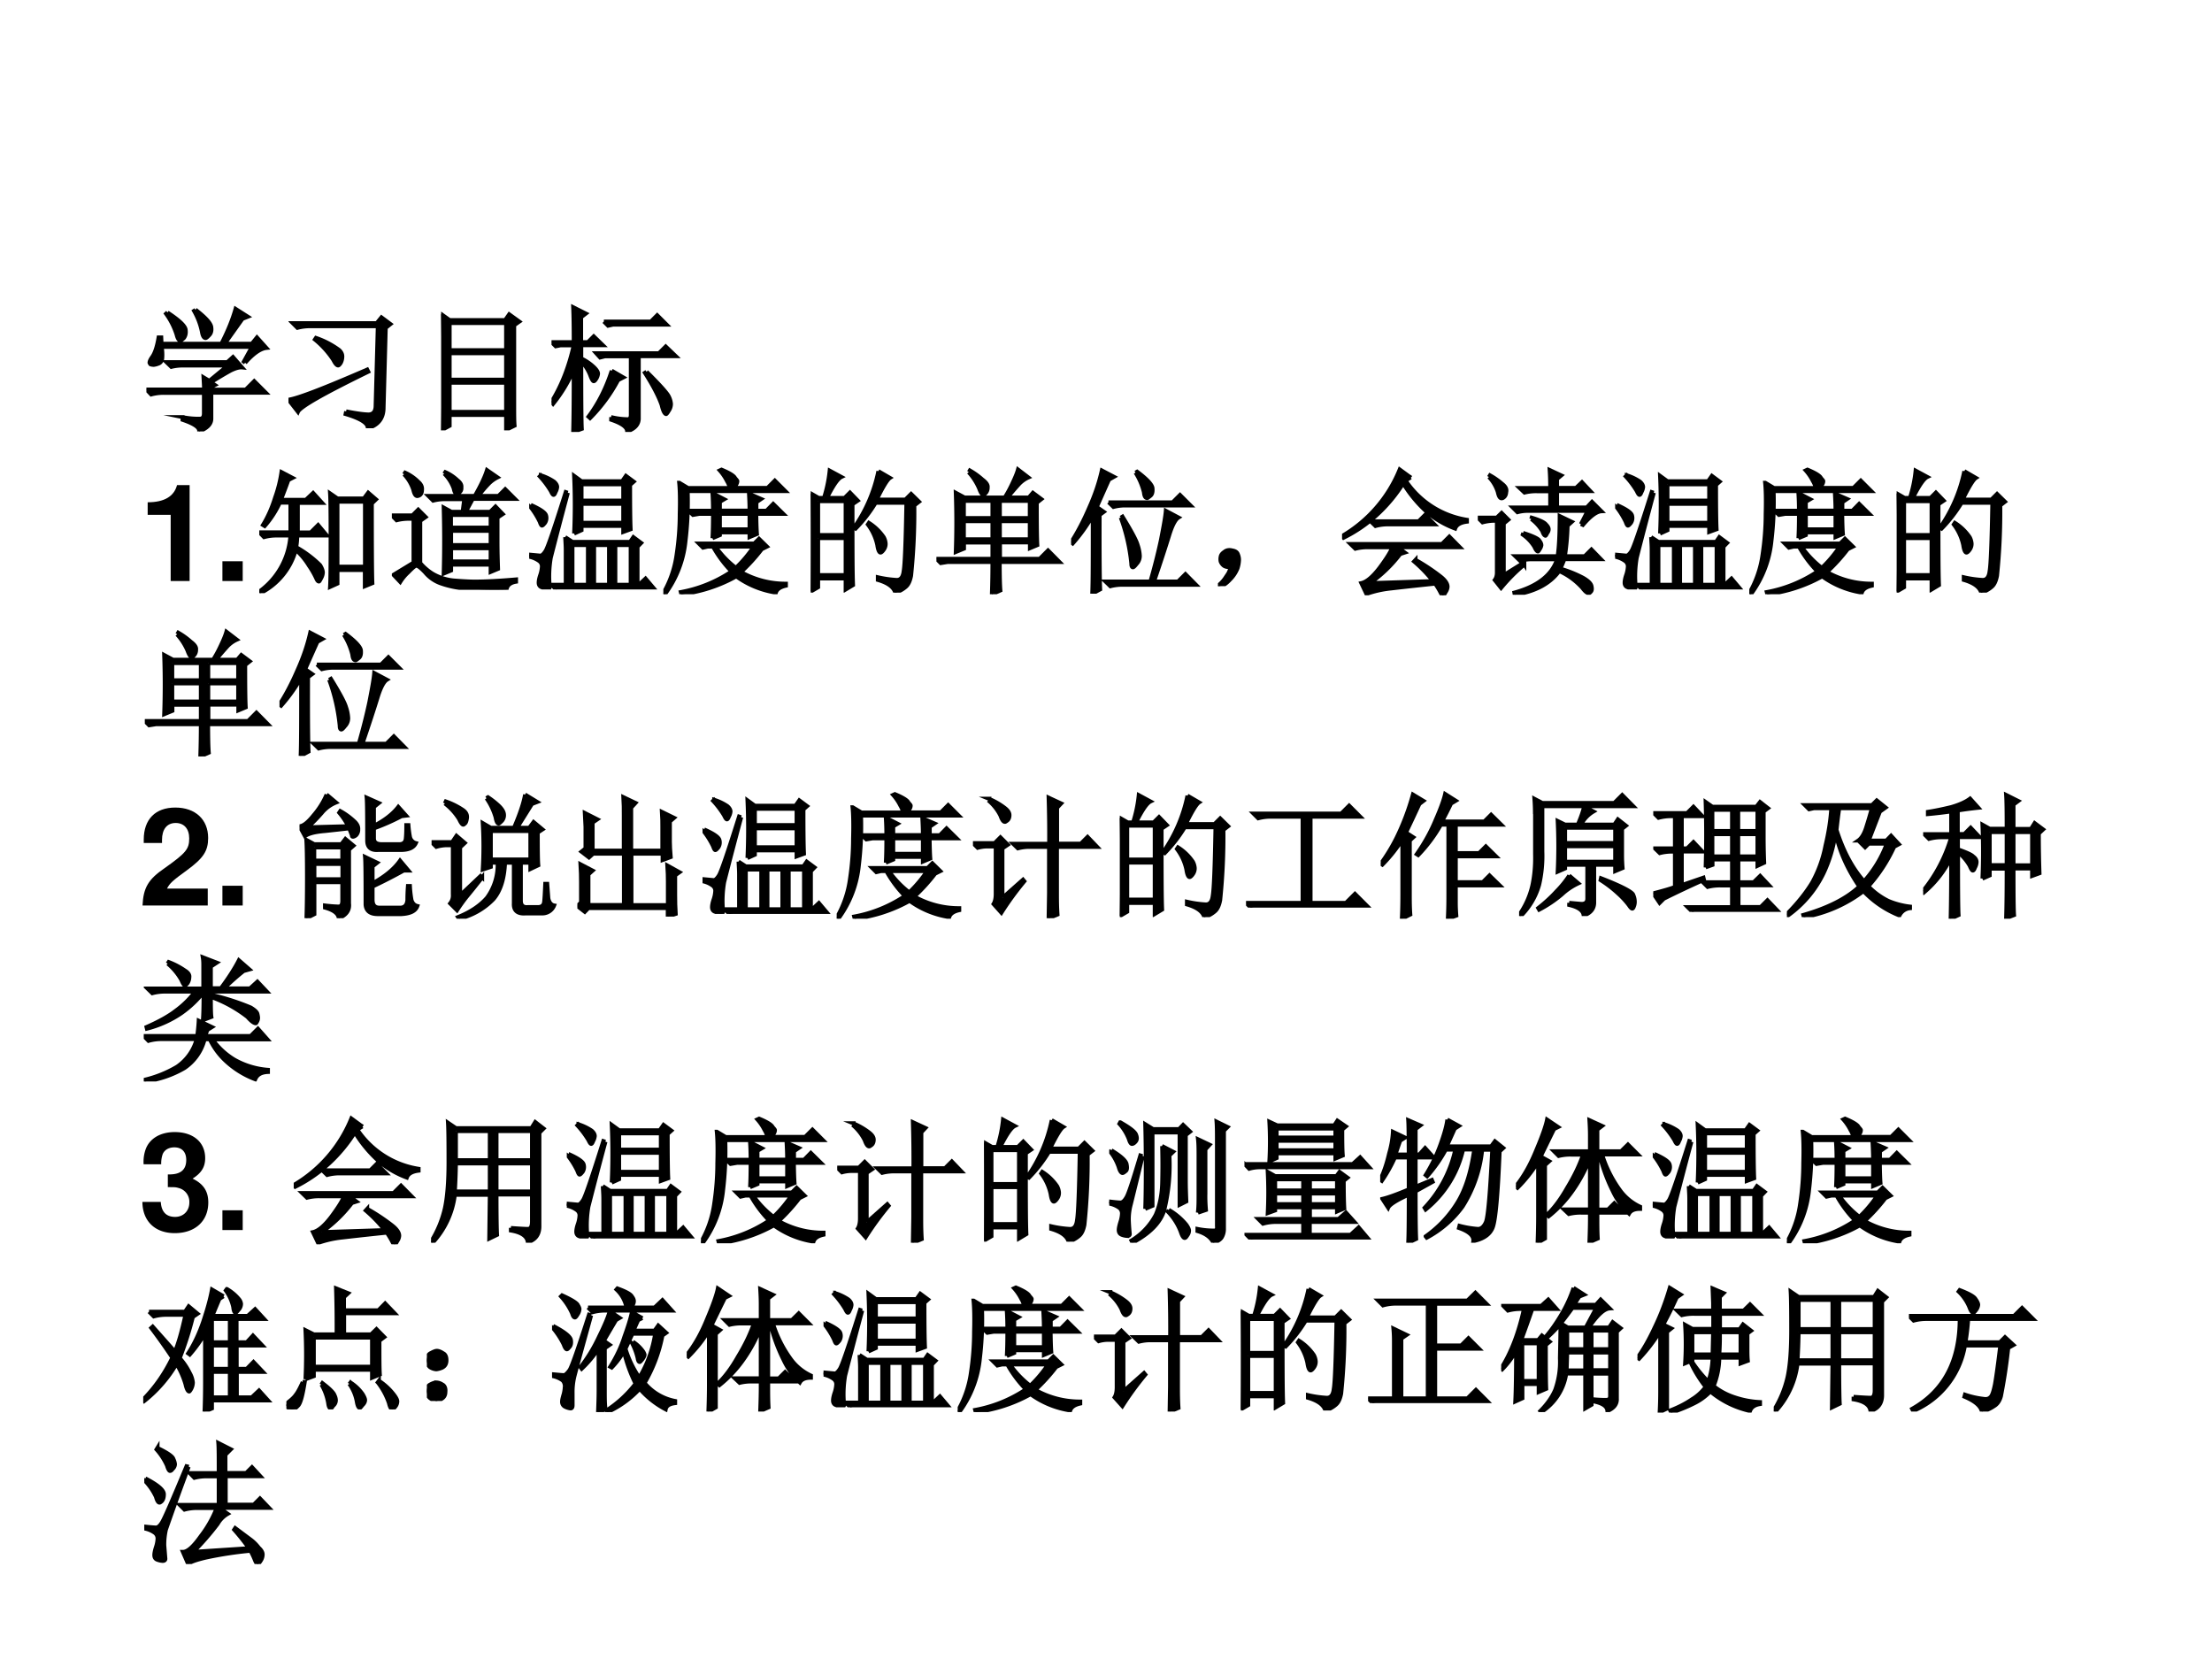 <svg xmlns="http://www.w3.org/2000/svg" xmlns:xlink="http://www.w3.org/1999/xlink" width="960" height="720" viewBox="0 0 720 540"><rect x="0" y="0" width="720" height="540" fill="#333333" stroke="none"/><g data-name="P"><clipPath id="a"><path fill-rule="evenodd" d="M0 540h720V0H0Z"/></clipPath><g clip-path="url(#a)"><path fill="#fff" fill-rule="evenodd" d="M0 540h720V0H0Z"/></g></g><g data-name="P"><symbol id="b"><path d="M0 0Z"/></symbol><use xlink:href="#b" fill="#f30" transform="matrix(27.96 0 0 -27.96 45.072 88.42)"/><use xlink:href="#b" fill="none" stroke="#f30" stroke-miterlimit="10" stroke-width=".029" transform="matrix(27.96 0 0 -27.96 45.072 88.42)"/></g><g data-name="P"><symbol id="c"><path d="M.156.879C.24.824.284.783.29.754.294.728.29.707.277.69.264.678.255.671.25.671.24.672.23.687.223.716A.539.539 0 0 1 .145.87L.156.88m.207.02C.44.84.478.798.48.768.483.744.478.725.465.712.452.698.443.69.437.69.424.691.415.707.41.738a.515.515 0 0 1-.058.153l.011.007M.73.508.72.516.78.625H.113A.335.335 0 0 0 .117.539C.115.52.104.505.086.5A.128.128 0 0 0 .055.492.074.074 0 0 0 .03.496C.026.501.023.506.023.508c0 .01.007.025.02.043.02.028.036.077.047.144h.02L.112.648h.442c.05.097.084.183.105.258L.75.848.71.832.579.648h.2l.038.047.07-.078C.843.612.79.576.73.507M.266.106A.582.582 0 0 1 .395.094c.02 0 .03.013.03.039v.152H.13A.355.355 0 0 1 .035.273L0 .31h.426c0 .023-.002.053-.004.09L.465.374l.137.113H.277A.355.355 0 0 1 .184.477L.148.512h.45L.64.55.707.473C.687.475.657.467.621.449A2.814 2.814 0 0 1 .477.363l.03-.02L.48.329v-.02h.254l.063.063.086-.086H.48V.094C.48.054.45.024.39 0 .394.029.353.057.267.086v.02Z"/></symbol><symbol id="d"><path d="M.426.125C.506.109.563.102.594.102c.034.002.05.024.05.066L.66.754h-.5A.355.355 0 0 1 .066.742L.031.777h.621L.687.82.754.77.719.742.703.152C.703.074.664.023.586 0 .589.036.534.072.422.105l.004.02M0 .211c.07.01.264.085.582.223L.59.418C.26.257.086.158.07.121L0 .211m.203.457a.632.632 0 0 0 .172-.09C.391.563.398.547.398.531A.104.104 0 0 0 .387.484C.379.471.372.464.367.464c-.01 0-.022.014-.035.04a.66.66 0 0 1-.137.152l.008.012Z"/></symbol><symbol id="e"><path d="M.063.352V.137H.48v.215H.063M0 0a20.97 20.97 0 0 1 0 .86L.063.815h.41l.03.043.075-.054L.54.777V.2C.54.121.54.066.543.035L.48.004v.11H.063V.034L0 0m.063.793v-.2H.48v.2H.063m0-.223V.375H.48V.57H.063Z"/></symbol><symbol id="f"><path d="M.703.445c.1-.099.154-.16.164-.183A.148.148 0 0 0 .883.207a.09.09 0 0 0-.016-.05C.857.14.85.132.847.132.836.133.824.155.814.199.793.26.752.34.69.437l.012.008M.387.816h.347l.047.047.07-.07H.454L.418.785.387.816M.44.11A.555.555 0 0 1 .566.094c.013.002.02.013.02.031v.434H.395L.359.55.33.582h.464l.05.05L.919.56H.645V.094C.642.052.613.022.559.004c0 .031-.04.06-.118.086v.02m.004.343.086-.05-.039-.02A1.193 1.193 0 0 0 .285.102L.273.113c.073.097.13.21.172.34M.22.523c0-.28.001-.447.004-.5L.16 0c.003.112.004.266.004.46A1.096 1.096 0 0 0 .012.208L0 .223C.073.34.128.479.164.64H.066L.031.633 0 .664h.164C.164.763.163.85.16.922L.254.875.219.848V.664h.05l.043.043L.38.641h-.16V.543A.357.357 0 0 0 .316.477C.335.458.344.443.344.43A.09.09 0 0 0 .332.395C.324.382.318.375.312.375.305.375.296.391.285.422A.327.327 0 0 1 .22.523Z"/></symbol><use xlink:href="#c" transform="matrix(44.04 0 0 -44.04 47.652 140.429)"/><use xlink:href="#d" transform="matrix(44.04 0 0 -44.04 93.9 139.397)"/><use xlink:href="#e" transform="matrix(44.04 0 0 -44.04 143.59 140.085)"/><use xlink:href="#f" transform="matrix(44.04 0 0 -44.04 179.516 140.6)"/><use xlink:href="#c" fill="none" stroke="#000" stroke-miterlimit="10" stroke-width=".029" transform="matrix(44.04 0 0 -44.04 47.652 140.429)"/><use xlink:href="#d" fill="none" stroke="#000" stroke-miterlimit="10" stroke-width=".029" transform="matrix(44.04 0 0 -44.04 93.9 139.397)"/><use xlink:href="#e" fill="none" stroke="#000" stroke-miterlimit="10" stroke-width=".029" transform="matrix(44.04 0 0 -44.04 143.59 140.085)"/><use xlink:href="#f" fill="none" stroke="#000" stroke-miterlimit="10" stroke-width=".029" transform="matrix(44.04 0 0 -44.04 179.516 140.6)"/></g><g data-name="P"><symbol id="g"><path d="M-2147483500-2147483500Z"/></symbol><use xlink:href="#g" transform="matrix(44.04 0 0 -44.04 94575170000 -94575170000)"/></g><g data-name="P"><symbol id="h"><path d="M.17.489V0h.14v.709H.217C.195.625.122.582 0 .582V.489h.17Z"/></symbol><symbol id="i"><path d="M.15.146H0V0h.15v.146Z"/></symbol><use xlink:href="#h" transform="matrix(44.04 0 0 -44.04 48.067 189.12)"/><use xlink:href="#i" transform="matrix(44.04 0 0 -44.04 72.395 189.12)"/></g><g data-name="P"><symbol id="j"><path d="M.832.664c0-.323.001-.52.004-.59L.78.051v.12H.578v-.1L.523.046C.526.094.527.21.527.395c0 .184-.001.299-.004.343L.578.7h.195l.032.043.058-.05L.832.663M.578.676v-.48h.203v.48H.578M.164.895.246.852.215.836A4.996 4.996 0 0 0 .16.69h.184l.054.051.067-.074h-.18V.449H.38l.055.055L.5.426H.281A.526.526 0 0 0 .273.34.817.817 0 0 0 .45.207C.462.187.47.168.47.152A.097.097 0 0 0 .457.11C.449.094.444.086.441.086c-.007 0-.014.008-.02.023a.615.615 0 0 1-.054.094A.527.527 0 0 1 .27.32.508.508 0 0 0 .008 0L0 .012a.554.554 0 0 1 .23.414H.13A.355.355 0 0 1 .035.414L0 .45h.23v.219H.152A.727.727 0 0 0 .04.496L.027.504c.037.06.067.128.09.203a.97.97 0 0 1 .047.188Z"/></symbol><symbol id="k"><path d="M.387.858.395.87A.315.315 0 0 0 .485.81C.507.793.517.775.514.757.516.74.51.729.5.72.49.714.483.71.48.71.47.71.462.723.457.749a.296.296 0 0 1-.07.11m.05-.306V.46H.73v.093H.438m0-.117V.331H.73v.105H.438m0-.129V.21H.73v.097H.438m.085.27L.535.67H.398A.355.355 0 0 1 .305.659L.27.694h.343c.045.078.075.142.09.191L.781.831A.245.245 0 0 1 .72.788.914.914 0 0 1 .64.694h.148l.05.05L.91.672H.598L.547.577h.18l.039.039L.82.56.781.534V.358c0-.073.002-.14.004-.203L.73.132v.054H.438V.143L.383.12a8.812 8.812 0 0 1 0 .488L.44.577h.082M.09.854l.008.012A.327.327 0 0 0 .195.799C.216.781.225.762.223.741.223.72.217.707.207.7a.038.038 0 0 0-.02-.007C.174.694.165.71.158.741A.306.306 0 0 1 .09.854M.21.198A.394.394 0 0 1 .3.12.381.381 0 0 1 .458.069C.522.064.574.061.613.061.69.061.79.066.918.077V.06C.876.053.853.034.848.003.725 0 .624.003.543.01a.685.685 0 0 0-.188.04.266.266 0 0 0-.109.078C.212.164.19.18.18.178.172.178.152.161.12.128a.334.334 0 0 1-.058-.07L.012.111l.148.09v.324H.13A.355.355 0 0 1 .035.514L0 .55h.152l.043.043L.25.538.21.51V.198Z"/></symbol><symbol id="l"><path d="M.387.777v-.12h.308v.12H.387m0-.144v-.14h.308v.14H.387M.32.328V.035h.114v.293H.32m.16 0V.035h.11v.293H.48m.157 0V.035H.75v.293H.637M.332.414a4.744 4.744 0 0 1 0 .426L.387.8h.3l.028.04.058-.043L.746.773C.746.617.747.508.75.445L.695.425V.47H.387V.438L.332.413M.266.387.32.352h.426L.77.387.828.344.801.316v-.28h.011L.86.081l.059-.07H.293A.355.355 0 0 1 .199 0L.164.035H.27v.258C.27.319.268.35.266.387m.02.328A36 36 0 0 1 .16.235.81.81 0 0 1 .152.02C.152.01.147.004.137.004a.119.119 0 0 0-.043.012C.078.02.07.033.07.05c0 .015.004.035.012.058a.23.23 0 0 1 .012.063.048.048 0 0 1-.02.039A.185.185 0 0 1 0 .242v.016L.086.25c.01.003.022.014.035.035C.137.31.186.453.27.72L.285.715M.012.625C.082.594.12.568.125.547A.066.066 0 0 0 .117.492C.107.48.1.472.094.472.089.473.084.483.078.5a.601.601 0 0 1-.074.117l.008.008m.074.219A.375.375 0 0 0 .184.797C.199.784.207.77.207.757A.092.092 0 0 0 .195.72C.19.706.185.699.18.699.174.7.168.71.16.727a.652.652 0 0 1-.082.109l.008.008Z"/></symbol><symbol id="m"><path d="M.363.414c.003.052.004.112.004.18H.266L.219.586.187.617h.18c0 .04-.001.082-.004.13L.45.702.418.683V.618h.219c0 .044-.002.086-.004.125l.09-.039L.688.68V.617h.074l.05.051.075-.074h-.2C.688.518.69.469.692.445L.637.422v.035H.418v-.02L.363.414M.727.332A1.323 1.323 0 0 0 .574.164.67.67 0 0 1 .906.078V.063C.865.054.84.037.832.012a.673.673 0 0 0-.293.12A1.098 1.098 0 0 0 .133 0L.129.016a.992.992 0 0 1 .375.152.864.864 0 0 0-.137.184H.328L.293.344.262.375h.41L.707.41.766.352l-.04-.02m-.34.02a.719.719 0 0 1 .15-.157.92.92 0 0 1 .132.157H.387m.031.242V.48h.219v.114H.418m-.3.23L.183.785h.308a.156.156 0 0 1-.02.05.361.361 0 0 1-.054.08L.43.921C.49.896.523.875.53.859.541.846.547.84.547.836.547.82.537.803.516.786H.77L.824.84.902.762H.18A2.393 2.393 0 0 0 .164.395.794.794 0 0 0 .012 0L0 .008a.774.774 0 0 1 .098.285c.015.099.023.2.023.3.003.105.001.182-.004.231Z"/></symbol><symbol id="n"><path d="M.055.676v-.25h.203v.25H.055m0-.274V.13h.203v.273H.055m.254.25c0-.304 0-.504.004-.597L.258.023v.082H.055V.04L0 .008a17.08 17.08 0 0 1 0 .726L.059.7h.039A.98.98 0 0 1 .14.902L.227.855C.2.842.165.79.12.7H.25l.04.04.058-.06-.04-.027M.5.898l.086-.05C.566.835.533.78.488.688H.7L.742.73.801.672.766.645a4.532 4.532 0 0 0-.024-.52C.734.085.722.059.703.043A.213.213 0 0 0 .625 0C.612.042.569.073.496.094v.02a.82.82 0 0 1 .14-.02c.03 0 .046.022.051.066.008.044.015.212.02.504H.48A1.06 1.06 0 0 0 .332.473L.32.48A1.113 1.113 0 0 1 .5.898M.43.516A.375.375 0 0 0 .54.41.12.12 0 0 0 .554.363.073.073 0 0 0 .539.316C.53.303.521.296.516.296c-.01 0-.019.02-.024.056a.383.383 0 0 1-.07.152L.43.516Z"/></symbol><symbol id="o"><path d="M.203.691V.563h.211V.69h-.21m.265 0V.563H.69V.69H.47M.203.54V.406h.211V.54h-.21m.265 0V.406H.69V.54H.47m-.23.363.007.012A.54.54 0 0 0 .34.848C.368.827.382.808.379.789A.058.058 0 0 0 .363.746C.355.738.35.734.348.734.338.734.327.75.316.781a.431.431 0 0 1-.078.121m.23-.664c0-.106.002-.177.005-.21L.41 0c.003.091.004.17.004.238H.082L.032.23 0 .262h.414v.12h-.21V.337L.143.312a6.128 6.128 0 0 1 0 .438L.208.715h.297a.896.896 0 0 1 .055.101c.02.042.035.077.043.106L.68.863a.213.213 0 0 1-.07-.05A2.249 2.249 0 0 1 .526.715h.157l.03.035.063-.047L.742.676c0-.16.001-.263.004-.313L.691.34v.043H.47V.262h.293l.062.062L.91.238H.47Z"/></symbol><symbol id="p"><path d="M.156 0C.16.078.16.27.16.578A1.232 1.232 0 0 0 .012.371L0 .38c.05.078.094.163.133.254.041.091.073.183.094.277l.09-.047L.28.843a43.209 43.209 0 0 1-.09-.202L.242.605.211.582C.21.27.212.086.215.032L.156 0m.32.895.012.007C.564.845.602.803.602.777.604.751.599.733.586.723.573.713.566.707.563.707.548.707.541.721.538.75a.49.49 0 0 1-.062.145m-.2-.22H.75L.805.73.883.652h-.48a.34.34 0 0 1-.09-.011L.277.676m.09-.114L.38.57C.444.466.482.396.492.36A.29.29 0 0 0 .508.28.084.084 0 0 0 .484.22C.471.203.462.195.457.195c-.008 0-.012.01-.012.028a1.372 1.372 0 0 1-.078.34M.7.613l.094-.05C.77.548.746.502.723.425.699.348.663.236.613.09H.79l.055.055.078-.079h-.54A.355.355 0 0 1 .29.055L.254.09h.332C.617.197.643.3.664.398.684.5.697.572.7.613Z"/></symbol><symbol id="q"><path d="M.055.061A.218.218 0 0 1 .094.14C.07.14.054.143.043.151A.071.071 0 0 0 .02.182a.08.08 0 0 0 0 .035C.022.23.03.242.047.253.062.266.082.27.105.264.13.26.143.25.148.234a.104.104 0 0 0 .008-.04.23.23 0 0 0-.011-.062A.247.247 0 0 0 .09.049C.064.021.042.005.023.003.008 0 0 0 0 .003a.249.249 0 0 1 .055.059Z"/></symbol><symbol id="r"><path d="M.21.547h.356l.047.047.07-.07H.337a.34.34 0 0 1-.09-.012L.211.547M.207.09l.465.015a1.02 1.02 0 0 1-.14.145l.011.012A1.47 1.47 0 0 0 .727.14C.763.112.78.086.78.063a.076.076 0 0 0-.015-.04C.758.008.75 0 .746 0 .741 0 .736.005.73.016a.57.57 0 0 1-.042.07A27.845 27.845 0 0 1 .358.05.8.8 0 0 1 .18.01L.142.09C.18.098.225.135.277.203c.052.07.084.121.094.152h-.18A.355.355 0 0 1 .098.344L.062.379h.676l.055.055.078-.079h-.46L.464.316.43.305A1.016 1.016 0 0 0 .207.09m.3.781L.47.848a.67.67 0 0 1 .453-.29V.544C.875.538.846.521.836.493A.706.706 0 0 0 .64.604a.952.952 0 0 0-.188.223 1.14 1.14 0 0 0-.191-.23 1.064 1.064 0 0 0-.25-.172L0 .438A1.007 1.007 0 0 1 .426.93L.508.87Z"/></symbol><symbol id="s"><path d="m.191.145.145.09.008-.012A1.284 1.284 0 0 1 .172.05L.125.109c.01.013.016.032.016.055v.383H.129A.355.355 0 0 1 .035.535L0 .57h.14l.036.035.05-.05L.192.527V.145M.082.87.09.883A.535.535 0 0 0 .18.82C.206.8.216.78.21.758.209.737.2.723.185.715.168.707.156.72.148.758A.277.277 0 0 1 .082.87m.68-.348.05.098H.367A.289.289 0 0 1 .293.61L.258.645h.277v.12H.437A.355.355 0 0 1 .345.755L.309.789h.226c0 .044-.001.089-.004.133l.086-.04L.586.856V.79h.14L.77.832.832.766H.586V.645h.219l.039.042.07-.07C.878.615.832.581.777.516L.762.523M.395.56.398.57C.458.552.493.535.504.52.517.507.524.495.524.484c0-.01-.004-.02-.012-.03C.507.442.502.436.5.436.492.438.484.448.477.47a.316.316 0 0 1-.082.09M.335.457C.399.437.437.419.45.407.462.392.47.38.47.366A.067.067 0 0 0 .457.336C.452.326.447.32.445.32.437.32.428.332.418.355a.307.307 0 0 1-.086.09l.004.012m.328.055a1.837 1.837 0 0 0-.02-.227H.79l.05.05L.91.263H.64a.744.744 0 0 0-.03-.07.891.891 0 0 0 .167-.067C.814.105.835.085.84.066.845.046.844.031.836.023.83.016.826.012.82.012.807.012.792.025.773.05a.516.516 0 0 1-.171.125C.534.082.424.023.273 0L.27.016C.44.062.547.145.586.262h-.2A.289.289 0 0 1 .313.25L.277.285H.59C.6.35.605.45.605.582l.09-.043-.03-.027Z"/></symbol><use xlink:href="#j" transform="matrix(44.04 0 0 -44.04 84.396 193.077)"/><use xlink:href="#k" transform="matrix(44.04 0 0 -44.04 127.548 191.987)"/><use xlink:href="#l" transform="matrix(44.04 0 0 -44.04 172.248 191.873)"/><use xlink:href="#m" transform="matrix(44.04 0 0 -44.04 215.916 193.42)"/><use xlink:href="#n" transform="matrix(44.04 0 0 -44.04 263.885 192.905)"/><use xlink:href="#o" transform="matrix(44.04 0 0 -44.04 304.8 193.42)"/><use xlink:href="#p" transform="matrix(44.04 0 0 -44.04 348.64 193.249)"/><use xlink:href="#q" transform="matrix(44.04 0 0 -44.04 396.437 190.783)"/><use xlink:href="#r" transform="matrix(44.04 0 0 -44.04 436.836 193.765)"/><use xlink:href="#s" transform="matrix(44.04 0 0 -44.04 481.02 193.593)"/><use xlink:href="#l" transform="matrix(44.04 0 0 -44.04 525.72 191.873)"/><use xlink:href="#m" transform="matrix(44.04 0 0 -44.04 569.388 193.42)"/><use xlink:href="#n" transform="matrix(44.04 0 0 -44.04 617.357 192.905)"/><use xlink:href="#j" fill="none" stroke="#000" stroke-miterlimit="10" stroke-width=".029" transform="matrix(44.04 0 0 -44.04 84.396 193.077)"/><use xlink:href="#k" fill="none" stroke="#000" stroke-miterlimit="10" stroke-width=".029" transform="matrix(44.04 0 0 -44.04 127.548 191.987)"/><use xlink:href="#l" fill="none" stroke="#000" stroke-miterlimit="10" stroke-width=".029" transform="matrix(44.04 0 0 -44.04 172.248 191.873)"/><use xlink:href="#m" fill="none" stroke="#000" stroke-miterlimit="10" stroke-width=".029" transform="matrix(44.04 0 0 -44.04 215.916 193.42)"/><use xlink:href="#n" fill="none" stroke="#000" stroke-miterlimit="10" stroke-width=".029" transform="matrix(44.04 0 0 -44.04 263.885 192.905)"/><use xlink:href="#o" fill="none" stroke="#000" stroke-miterlimit="10" stroke-width=".029" transform="matrix(44.04 0 0 -44.04 304.8 193.42)"/><use xlink:href="#p" fill="none" stroke="#000" stroke-miterlimit="10" stroke-width=".029" transform="matrix(44.04 0 0 -44.04 348.64 193.249)"/><use xlink:href="#q" fill="none" stroke="#000" stroke-miterlimit="10" stroke-width=".029" transform="matrix(44.04 0 0 -44.04 396.437 190.783)"/><use xlink:href="#r" fill="none" stroke="#000" stroke-miterlimit="10" stroke-width=".029" transform="matrix(44.04 0 0 -44.04 436.836 193.765)"/><use xlink:href="#s" fill="none" stroke="#000" stroke-miterlimit="10" stroke-width=".029" transform="matrix(44.04 0 0 -44.04 481.02 193.593)"/><use xlink:href="#l" fill="none" stroke="#000" stroke-miterlimit="10" stroke-width=".029" transform="matrix(44.04 0 0 -44.04 525.72 191.873)"/><use xlink:href="#m" fill="none" stroke="#000" stroke-miterlimit="10" stroke-width=".029" transform="matrix(44.04 0 0 -44.04 569.388 193.42)"/><use xlink:href="#n" fill="none" stroke="#000" stroke-miterlimit="10" stroke-width=".029" transform="matrix(44.04 0 0 -44.04 617.357 192.905)"/></g><g data-name="P"><use xlink:href="#o" transform="matrix(44.04 0 0 -44.04 47.136 246.22)"/><use xlink:href="#p" transform="matrix(44.04 0 0 -44.04 90.976 246.049)"/><use xlink:href="#o" fill="none" stroke="#000" stroke-miterlimit="10" stroke-width=".029" transform="matrix(44.04 0 0 -44.04 47.136 246.22)"/><use xlink:href="#p" fill="none" stroke="#000" stroke-miterlimit="10" stroke-width=".029" transform="matrix(44.04 0 0 -44.04 90.976 246.049)"/></g><g data-name="P" transform="matrix(44.04 0 0 -44.04 94575170000 -94575170000)"><use xlink:href="#g"/><use xlink:href="#g"/><use xlink:href="#g"/><use xlink:href="#g"/><use xlink:href="#g"/><use xlink:href="#g"/><use xlink:href="#g"/><use xlink:href="#g"/></g><use xlink:href="#g" data-name="P" transform="matrix(44.04 0 0 -44.04 94575170000 -94575170000)"/><g data-name="P"><symbol id="t"><path d="M.482.125H.181C.2.163.222.184.326.259c.123.09.159.143.159.24C.485.636.39.724.242.724.095.724.009.637.009.487V.462h.135v.023c0 .079.037.125.101.125.062 0 .1-.043.1-.114C.345.417.321.388.163.276.043.194.006.132 0 0h.482v.125Z"/></symbol><use xlink:href="#t" transform="matrix(44.04 0 0 -44.04 46.393 294.74)"/><use xlink:href="#i" transform="matrix(44.04 0 0 -44.04 72.395 294.74)"/><use xlink:href="#g" transform="matrix(44.04 0 0 -44.04 94575170000 -94575170000)"/></g><g data-name="P"><symbol id="u"><path d="M.2.914.27.855A.262.262 0 0 1 .164.777 1.4 1.4 0 0 0 .062.672L.36.68A.527.527 0 0 1 .293.78l.008.012A.513.513 0 0 0 .402.719C.426.698.436.677.434.656A.058.058 0 0 0 .418.613C.408.605.4.602.395.602.389.602.387.605.387.613l-.02.051a13.587 13.587 0 0 0-.18-.02C.113.638.064.625.04.606L0 .68c.026 0 .061.027.105.082A.589.589 0 0 1 .2.914M.051 0c.002.055.004.155.004.3C.055.448.053.54.05.579L.109.547h.2l.03.039.06-.05L.366.507V.109C.372.06.347.023.29 0 .286.034.253.06.188.078v.016A1.17 1.17 0 0 1 .288.086C.307.086.316.1.316.129v.137H.11V.03L.051 0m.058.523V.426h.207v.097H.11m0-.12V.288h.207v.113H.11M.5.574C.5.757.499.862.496.891l.09-.04L.55.822V.683c.08.041.14.088.18.14L.788.758.754.754A1.582 1.582 0 0 0 .55.664V.59C.55.56.57.547.609.547h.133c.026.002.04.015.043.039.003.026.004.06.004.102h.016A.763.763 0 0 1 .816.602.06.06 0 0 1 .86.555C.844.52.806.504.746.504H.582C.527.5.5.524.5.574M.488.102c0 .203-.001.32-.004.351L.574.41.54.383V.258c.091.05.159.105.203.168L.805.352H.77A3.916 3.916 0 0 0 .54.234V.137C.54.095.558.076.597.078H.75C.779.081.794.1.797.133c0 .031.001.066.004.105h.015A.804.804 0 0 1 .828.133C.836.109.85.095.871.09.858.053.82.034.754.03h-.18C.52.031.491.055.488.101Z"/></symbol><symbol id="v"><path d="M.438.648v-.21H.73v.21H.438M.405.891l.012.007A.599.599 0 0 0 .5.832C.52.812.533.792.535.773A.063.063 0 0 0 .52.723C.507.71.499.703.496.703.486.703.478.72.473.75a.48.48 0 0 1-.067.14m.285.028.09-.055L.742.848.632.672h.09l.032.043L.82.66.785.637c0-.13.001-.211.004-.242L.73.367v.047H.66V.133c0-.034.017-.05.05-.047h.075c.029 0 .044.013.047.039.003.026.005.07.008.133h.015L.863.152c.005-.03.02-.05.043-.054a.093.093 0 0 0-.09-.059h-.12C.635.034.605.06.608.113v.301H.543C.538.294.509.204.457.144A.518.518 0 0 0 .203 0L.195.012C.29.05.361.099.41.156a.41.41 0 0 1 .078.258h-.05V.383l-.06-.02a2.887 2.887 0 0 1 0 .344l.06-.035h.171c.045.104.072.186.082.246M.098.852l.007.015A.542.542 0 0 0 .23.805C.254.789.264.77.262.746.259.723.254.708.246.703.241.698.237.695.234.695c-.007 0-.018.013-.03.04a.435.435 0 0 1-.106.117M.21.172l.152.144.012-.011A6.083 6.083 0 0 0 .258.16a1.235 1.235 0 0 1-.07-.098L.137.113c.015.019.022.04.02.067v.363H.108A.289.289 0 0 1 .035.531L0 .566h.152l.032.047L.246.56.211.527V.172Z"/></symbol><symbol id="w"><path d="M.684.703V.551C.684.525.686.488.69.44L.63.418v.047h-.23v-.38h.269v.173c0 .036-.001.077-.004.12l.09-.05L.723.305V.16c0-.047.001-.094.004-.14L.668 0v.063H.082L.055.035 0 .078l.027.027v.153C.027.297.026.34.023.387L.113.34.082.312V.086h.262v.379H.117L.086.437.03.48.06.504v.16C.059.695.057.73.055.766L.148.719.113.695V.488h.23v.258c0 .047 0 .093-.003.137L.43.84.398.805V.488h.23v.176c0 .031 0 .068-.003.11L.715.73.684.703Z"/></symbol><symbol id="x"><path d="m.113.871.004.012A.522.522 0 0 0 .234.816C.258.798.27.78.27.762.27.743.264.73.254.722.246.716.24.712.238.712.225.71.214.727.203.758a.351.351 0 0 1-.09.113M.22.152.37.285.38.273A2.207 2.207 0 0 1 .21.04L.152.105c.01.016.016.04.016.075V.53H.066h.036A.273.273 0 0 1 .035.52L0 .555h.16l.043.043.055-.055-.04-.027V.152m.345.399a8.9 8.9 0 0 1-.004.34L.652.848.622.816V.551h.175l.05.05.071-.074H.621V.172c0-.052.001-.1.004-.145L.559 0l.003.184v.343H.363h.059a.34.34 0 0 1-.09-.011L.297.55h.266Z"/></symbol><symbol id="y"><path d="M.055.695h.648l.059.059.082-.082H.477V.035h.261l.067.067.09-.09H.129A.355.355 0 0 1 .035 0L0 .035h.418v.637H.184A.355.355 0 0 1 .09.66L.055.695Z"/></symbol><symbol id="z"><path d="M.555.246V.117c0-.023.001-.055.004-.094L.496 0C.5.078.5.142.5.191v.504H.445A1.112 1.112 0 0 0 .277.47L.266.477c.06.086.106.17.14.253.037.084.06.148.07.192l.079-.05L.52.851A3.116 3.116 0 0 0 .453.719h.313l.05.05.075-.074H.555v-.21h.172l.05.05.075-.074H.555V.27h.199l.05.05L.88.246H.555M.215.168C.215.116.216.07.219.031L.156 0C.16.083.16.155.16.215v.37A1.122 1.122 0 0 0 .012.399L0 .406c.044.06.083.124.117.192a1.82 1.82 0 0 1 .121.32L.316.871.286.848A18.305 18.305 0 0 0 .187.637L.241.602.215.578v-.41Z"/></symbol><symbol id="A"><path d="M.117.754c0 .034-.001.072-.004.113L.172.836h.531l.059.059.082-.083H.172V.477A.93.93 0 0 0 .148.23.529.529 0 0 0 .012 0L0 .008a.61.61 0 0 1 .098.219c.015.07.022.147.02.23v.297M.37.098.461.09C.49.09.504.103.504.129v.25H.34V.352L.285.328a3.884 3.884 0 0 1 0 .375L.34.676h.094C.457.73.473.775.48.809L.55.773A.24.24 0 0 1 .458.676h.246L.73.715.79.668.761.645V.453c0-.029.001-.061.004-.098L.71.332v.047H.555V.105C.557.056.53.022.477.004.474.04.439.066.37.082v.016M.34.652V.54h.37v.113H.34m0-.136V.402h.37v.114H.34M.37.3.438.242A.464.464 0 0 1 .316.16.905.905 0 0 0 .148.047L.141.059c.05.039.095.08.136.125A.762.762 0 0 1 .371.3M.605.28C.76.22.84.177.844.156A.123.123 0 0 0 .855.11.087.087 0 0 0 .848.07C.845.06.84.055.836.055S.823.062.813.078a.596.596 0 0 1-.083.09.878.878 0 0 1-.128.098L.605.28Z"/></symbol><symbol id="B"><path d="M0 .137c.078.02.132.036.16.047v.261H.14A.355.355 0 0 1 .048.434L.012.469H.16v.238H.133A.355.355 0 0 1 .039.695L.004.73H.25l.047.047.066-.07H.211V.469H.25l.047.047.066-.07H.211V.198l.16.055.004-.016a7.643 7.643 0 0 1-.297-.14L.047.066 0 .136m.387.192a7.76 7.76 0 0 1 0 .484l.05-.035h.325l.027.035.059-.046L.816.742V.56C.816.475.818.41.82.363L.77.34v.047H.629V.219h.113L.79.266l.066-.07H.63v-.16h.164l.05.05.071-.074H.383A.355.355 0 0 1 .289 0L.254.035h.328v.16H.496A.355.355 0 0 1 .402.184L.367.219h.215v.168H.438v-.04L.387.329m.05.426V.598h.145v.156H.438m.19 0V.598H.77v.156H.629M.437.574V.41h.145v.164H.438m.19 0V.41H.77v.164H.629Z"/></symbol><symbol id="C"><path d="M.688.781.605.566h.13L.77.602.828.539.793.52A1.162 1.162 0 0 0 .602.228.533.533 0 0 1 .75.12.59.59 0 0 1 .91.078V.066A.097.097 0 0 1 .832.012a.743.743 0 0 0-.266.18A1.008 1.008 0 0 0 .125 0L.121.016c.182.052.32.122.414.21C.447.355.388.487.36.622A1.042 1.042 0 0 0 .273.328.824.824 0 0 0 .008.012L0 .023c.08.081.143.16.188.235a.917.917 0 0 1 .097.27c.024.1.038.193.043.277H.2L.164.797.133.828h.496l.035.035L.73.81.688.78M.527.566C.55.582.57.613.585.66c.016.05.03.098.043.145H.387a3.915 3.915 0 0 1-.02-.16C.417.488.484.362.57.265a.86.86 0 0 1 .168.278H.605L.578.516l-.05.05Z"/></symbol><symbol id="D"><path d="M.492.64V.396h.125V.64H.492m.176 0V.395h.137V.64H.668M.438.297a4.605 4.605 0 0 1 0 .398l.054-.03h.125c0 .124-.001.207-.004.25L.703.87.668.844v-.18h.129l.027.043L.887.66.855.63C.855.522.857.424.86.336L.805.316v.055H.668c0-.193.001-.307.004-.344L.613.004C.616.1.617.223.617.37H.492v-.05L.438.296M.203 0c.003.12.004.27.004.453a.795.795 0 0 0-.2-.258L0 .207a1.125 1.125 0 0 1 .207.395h-.07A.355.355 0 0 1 .043.59L.008.625h.199v.168a3.14 3.14 0 0 0-.172-.02V.79c.052.008.11.02.172.035.063.018.11.04.14.063L.408.82A2.894 2.894 0 0 1 .256.8V.626h.048l.047.047.066-.07h-.16v-.09C.32.49.358.474.37.46.387.448.395.434.395.418a.092.092 0 0 0-.012-.04C.378.364.373.356.367.356.362.355.354.367.344.391a.372.372 0 0 1-.086.101C.258.224.259.07.262.027L.203 0Z"/></symbol><use xlink:href="#u" transform="matrix(44.04 0 0 -44.04 97.497 298.869)"/><use xlink:href="#v" transform="matrix(44.04 0 0 -44.04 140.476 299.04)"/><use xlink:href="#w" transform="matrix(44.04 0 0 -44.04 187.929 298.353)"/><use xlink:href="#l" transform="matrix(44.04 0 0 -44.04 228.672 297.493)"/><use xlink:href="#m" transform="matrix(44.04 0 0 -44.04 272.34 299.04)"/><use xlink:href="#x" transform="matrix(44.04 0 0 -44.04 316.696 298.869)"/><use xlink:href="#n" transform="matrix(44.04 0 0 -44.04 364.493 298.525)"/><use xlink:href="#y" transform="matrix(44.04 0 0 -44.04 405.58 295.428)"/><use xlink:href="#z" transform="matrix(44.04 0 0 -44.04 449.42 299.04)"/><use xlink:href="#A" transform="matrix(44.04 0 0 -44.04 494.464 298.18)"/><use xlink:href="#B" transform="matrix(44.04 0 0 -44.04 538.132 296.804)"/><use xlink:href="#C" transform="matrix(44.04 0 0 -44.04 581.628 298.525)"/><use xlink:href="#D" transform="matrix(44.04 0 0 -44.04 625.984 299.04)"/><use xlink:href="#u" fill="none" stroke="#000" stroke-miterlimit="10" stroke-width=".029" transform="matrix(44.04 0 0 -44.04 97.497 298.869)"/><use xlink:href="#v" fill="none" stroke="#000" stroke-miterlimit="10" stroke-width=".029" transform="matrix(44.04 0 0 -44.04 140.476 299.04)"/><use xlink:href="#w" fill="none" stroke="#000" stroke-miterlimit="10" stroke-width=".029" transform="matrix(44.04 0 0 -44.04 187.929 298.353)"/><use xlink:href="#l" fill="none" stroke="#000" stroke-miterlimit="10" stroke-width=".029" transform="matrix(44.04 0 0 -44.04 228.672 297.493)"/><use xlink:href="#m" fill="none" stroke="#000" stroke-miterlimit="10" stroke-width=".029" transform="matrix(44.04 0 0 -44.04 272.34 299.04)"/><use xlink:href="#x" fill="none" stroke="#000" stroke-miterlimit="10" stroke-width=".029" transform="matrix(44.04 0 0 -44.04 316.696 298.869)"/><use xlink:href="#n" fill="none" stroke="#000" stroke-miterlimit="10" stroke-width=".029" transform="matrix(44.04 0 0 -44.04 364.493 298.525)"/><use xlink:href="#y" fill="none" stroke="#000" stroke-miterlimit="10" stroke-width=".029" transform="matrix(44.04 0 0 -44.04 405.58 295.428)"/><use xlink:href="#z" fill="none" stroke="#000" stroke-miterlimit="10" stroke-width=".029" transform="matrix(44.04 0 0 -44.04 449.42 299.04)"/><use xlink:href="#A" fill="none" stroke="#000" stroke-miterlimit="10" stroke-width=".029" transform="matrix(44.04 0 0 -44.04 494.464 298.18)"/><use xlink:href="#B" fill="none" stroke="#000" stroke-miterlimit="10" stroke-width=".029" transform="matrix(44.04 0 0 -44.04 538.132 296.804)"/><use xlink:href="#C" fill="none" stroke="#000" stroke-miterlimit="10" stroke-width=".029" transform="matrix(44.04 0 0 -44.04 581.628 298.525)"/><use xlink:href="#D" fill="none" stroke="#000" stroke-miterlimit="10" stroke-width=".029" transform="matrix(44.04 0 0 -44.04 625.984 299.04)"/></g><g data-name="P"><symbol id="E"><path d="m.176.871.008.012A.552.552 0 0 0 .304.82C.329.805.34.788.337.77A.082.082 0 0 0 .324.727C.316.717.31.71.304.71.298.71.289.724.278.75a.437.437 0 0 1-.101.121M.44.688v.167c0 .019 0 .04-.004.063L.54.878.496.849v-.16H.57c.06.08.104.15.133.207L.781.828.738.816A1.686 1.686 0 0 1 .594.688h.191l.055.05.07-.074H.496V.641A1.8 1.8 0 0 0 .79.547C.82.529.837.513.84.5A.165.165 0 0 0 .845.473.056.056 0 0 0 .836.44C.833.434.83.43.828.43.815.43.794.445.766.477a.973.973 0 0 1-.27.148c0-.08.001-.13.004-.148L.437.453C.44.487.442.556.442.66A.779.779 0 0 0 .277.504.8.8 0 0 0 .023.39L.02.402c.096.042.17.084.222.125A.68.68 0 0 1 .38.664H.156A.355.355 0 0 1 .063.652L.027.687h.414M.47.38A.782.782 0 0 0 .453.336H.79L.844.39l.07-.079H.508A.539.539 0 0 1 .672.16.596.596 0 0 1 .918.086V.07C.868.068.838.05.824.016a.664.664 0 0 0-.219.136.528.528 0 0 0-.117.16H.45A.365.365 0 0 0 .301.099.769.769 0 0 0 .008 0L.004.012a.856.856 0 0 1 .242.097.361.361 0 0 1 .145.204H.129A.355.355 0 0 1 .035.3L0 .336h.395C.4.372.404.41.406.449L.504.402.469.38Z"/></symbol><use xlink:href="#E" transform="matrix(44.04 0 0 -44.04 46.792 352.013)"/><use xlink:href="#E" fill="none" stroke="#000" stroke-miterlimit="10" stroke-width=".029" transform="matrix(44.04 0 0 -44.04 46.792 352.013)"/></g><use xlink:href="#g" data-name="P" transform="matrix(44.04 0 0 -44.04 94575170000 -94575170000)"/><g data-name="P"><symbol id="F"><path d="M.188.34C.242.34.245.34.27.333A.105.105 0 0 0 .347.227C.347.164.303.12.242.12.176.12.14.158.136.231H0C.001.089.093 0 .239 0 .39 0 .487.089.487.227.487.31.451.364.371.403c.065.041.093.086.093.151 0 .118-.088.193-.225.193C.136.747.057.702.026.625A.275.275 0 0 1 .009.509h.13A.21.21 0 0 0 .15.584c.013.031.045.05.086.05C.292.634.324.6.324.541.324.469.283.434.2.434H.188V.34Z"/></symbol><use xlink:href="#F" transform="matrix(44.04 0 0 -44.04 46.35 401.383)"/><use xlink:href="#i" transform="matrix(44.04 0 0 -44.04 72.395 400.37)"/><use xlink:href="#g" transform="matrix(44.04 0 0 -44.04 94575170000 -94575170000)"/></g><g data-name="P"><symbol id="G"><path d="M.484.586V.379h.262v.207H.484M.59.109C.658.104.7.102.719.102c.018.002.027.02.027.054v.2H.484C.484.188.486.09.488.058L.43.03l.004.324H.176A.634.634 0 0 0 .012 0L0 .008c.05.08.083.163.102.246.018.083.027.198.027.344C.129.743.128.84.125.887l.059-.04h.558L.77.892.832.844.801.813V.128C.803.064.775.022.715.004.71.048.668.077.59.09v.02M.184.823V.61h.25v.215h-.25m.3 0V.61h.262v.215H.484m-.3-.238A4.3 4.3 0 0 0 .176.379h.258v.207h-.25Z"/></symbol><symbol id="H"><path d="M.266.25C.268.3.27.4.27.55.27.703.268.81.266.876L.324.84h.192l.03.031.052-.05L.566.796V.46C.566.409.568.357.57.305L.52.28v.535h-.2V.273L.266.25M.39.715.473.672.445.645A1.398 1.398 0 0 0 .406.238C.378.148.3.068.172 0L.164.016a.488.488 0 0 1 .18.191c.028.065.044.14.047.227a5.06 5.06 0 0 1 0 .28M.44.243a.475.475 0 0 0 .13-.11C.582.116.59.1.59.09A.057.057 0 0 0 .578.055C.57.042.564.035.558.035c-.01 0-.02.016-.03.047A.436.436 0 0 1 .433.23L.44.242m.215-.02C.66.263.66.308.66.36v.266C.66.682.66.729.656.765L.742.724.711.69V.36C.71.32.712.281.715.242L.656.222m.14-.105v.61c0 .072 0 .128-.003.168l.082-.04L.848.828V.105A.12.12 0 0 0 .832.04C.822.023.801.01.77 0 .75.04.712.068.652.086v.016A.608.608 0 0 1 .777.09c.013 0 .02.009.02.027m-.55.524A76.99 76.99 0 0 0 .16.285a.414.414 0 0 1-.015-.12C.147.116.15.084.152.065c0-.01-.006-.015-.02-.015a.129.129 0 0 0-.038.008C.078.064.07.076.07.094c0 .013.004.032.012.058a.23.23 0 0 1 .012.063.052.052 0 0 1-.02.043A.185.185 0 0 1 0 .289v.016C.047.299.076.297.086.297.099.299.112.31.125.332.141.355.175.46.23.645L.246.64m-.23.043C.089.639.126.604.129.578.134.552.132.535.12.528.111.52.103.515.098.515.088.516.078.53.07.559a.376.376 0 0 1-.062.113l.008.012M.082.89C.152.85.192.82.199.797.207.776.206.759.195.747.185.735.175.73.168.73.16.73.152.742.145.766a.364.364 0 0 1-.07.113L.081.89Z"/></symbol><symbol id="I"><path d="M.227.445V.363h.207v.082H.227m.257 0V.363h.2v.082h-.2M.227.34V.262h.207V.34H.227m.257 0V.262h.2V.34h-.2m.25.094c0-.102.002-.17.004-.204L.684.207v.031h-.2V.152h.211L.75.2.813.13H.483V.035h.301L.844.09.91.012H.145A.355.355 0 0 1 .05 0L.016.035h.418V.13H.23A.355.355 0 0 1 .137.117L.102.152h.332v.086H.227V.215L.172.195a3.052 3.052 0 0 1 0 .305L.227.469H.68L.703.5.762.457.734.434M.238.82V.754h.434V.82H.238m0-.09V.66h.434v.07H.238m.485.083c0-.097.001-.16.004-.192L.672.598v.039H.238V.602L.184.578a2.581 2.581 0 0 1 0 .293L.242.844h.422l.023.035L.75.836.723.813M0 .558h.8l.055.05.067-.074H.109A.289.289 0 0 1 .035.523L0 .56Z"/></symbol><symbol id="J"><path d="M.496.91.582.863.551.843A25.039 25.039 0 0 0 .492.712H.82L.848.75.91.7.883.675C.87.356.853.168.832.113.812.061.763.027.688.012.693.05.657.083.582.109l.004.016A.76.76 0 0 1 .723.102c.023 0 .043.016.058.05.016.037.031.215.047.535H.754A.964.964 0 0 0 .609.267a.782.782 0 0 0-.265-.23l-.008.01a.845.845 0 0 1 .238.255c.058.096.098.225.121.387H.613A.801.801 0 0 0 .336.245L.328.258a.91.91 0 0 1 .227.43h-.07A1.07 1.07 0 0 0 .347.491L.336.5c.047.076.083.151.11.227.028.078.045.139.05.183M.262.414l.12.05L.388.45.262.38c0-.17.001-.287.004-.352L.207 0C.21.055.211.173.211.355.12.314.069.281.059.258L.016.324c.044.01.109.034.195.07V.63H.109A1.093 1.093 0 0 0 .012.457L0 .465C.029.525.05.59.066.66a.7.7 0 0 1 .028.16l.09-.043L.148.754A4.045 4.045 0 0 1 .113.652h.098C.21.777.21.862.207.906l.09-.039L.262.84V.652h.027L.332.7.395.63H.262V.414Z"/></symbol><symbol id="K"><path d="M.16 0c.003.083.004.148.004.195v.403A1.046 1.046 0 0 0 .012.406L0 .418c.06.075.11.165.152.27.045.106.07.18.078.222L.312.855.282.84A26.303 26.303 0 0 1 .183.637L.246.602.215.574V.031L.16 0m.442.184c0-.05 0-.1.003-.153L.543.004c.003.083.004.14.004.168v.05H.484A.355.355 0 0 1 .391.212L.355.246h.192v.375A1.134 1.134 0 0 0 .41.371.905.905 0 0 0 .242.195L.23.207c.05.047.1.113.149.2C.43.491.47.573.496.651H.41A.355.355 0 0 1 .316.641L.281.676h.266v.117c0 .026-.001.064-.004.113L.637.863.602.836v-.16h.175l.051.05.074-.074H.637A.902.902 0 0 1 .77.387.382.382 0 0 1 .918.266V.25C.876.25.849.238.836.215a.545.545 0 0 0-.121.168 1.274 1.274 0 0 0-.098.27H.602V.245H.68l.047.047.07-.07H.602v-.04Z"/></symbol><use xlink:href="#r" transform="matrix(44.04 0 0 -44.04 95.604 405.015)"/><use xlink:href="#G" transform="matrix(44.04 0 0 -44.04 140.304 404.499)"/><use xlink:href="#l" transform="matrix(44.04 0 0 -44.04 184.488 403.123)"/><use xlink:href="#m" transform="matrix(44.04 0 0 -44.04 228.156 404.67)"/><use xlink:href="#x" transform="matrix(44.04 0 0 -44.04 272.512 404.499)"/><use xlink:href="#n" transform="matrix(44.04 0 0 -44.04 320.309 404.155)"/><use xlink:href="#H" transform="matrix(44.04 0 0 -44.04 361.052 404.499)"/><use xlink:href="#I" transform="matrix(44.04 0 0 -44.04 405.064 403.467)"/><use xlink:href="#J" transform="matrix(44.04 0 0 -44.04 449.248 404.499)"/><use xlink:href="#K" transform="matrix(44.04 0 0 -44.04 493.432 404.499)"/><use xlink:href="#l" transform="matrix(44.04 0 0 -44.04 537.96 403.123)"/><use xlink:href="#m" transform="matrix(44.04 0 0 -44.04 581.628 404.67)"/><use xlink:href="#r" fill="none" stroke="#000" stroke-miterlimit="10" stroke-width=".029" transform="matrix(44.04 0 0 -44.04 95.604 405.015)"/><use xlink:href="#G" fill="none" stroke="#000" stroke-miterlimit="10" stroke-width=".029" transform="matrix(44.04 0 0 -44.04 140.304 404.499)"/><use xlink:href="#l" fill="none" stroke="#000" stroke-miterlimit="10" stroke-width=".029" transform="matrix(44.04 0 0 -44.04 184.488 403.123)"/><use xlink:href="#m" fill="none" stroke="#000" stroke-miterlimit="10" stroke-width=".029" transform="matrix(44.04 0 0 -44.04 228.156 404.67)"/><use xlink:href="#x" fill="none" stroke="#000" stroke-miterlimit="10" stroke-width=".029" transform="matrix(44.04 0 0 -44.04 272.512 404.499)"/><use xlink:href="#n" fill="none" stroke="#000" stroke-miterlimit="10" stroke-width=".029" transform="matrix(44.04 0 0 -44.04 320.309 404.155)"/><use xlink:href="#H" fill="none" stroke="#000" stroke-miterlimit="10" stroke-width=".029" transform="matrix(44.04 0 0 -44.04 361.052 404.499)"/><use xlink:href="#I" fill="none" stroke="#000" stroke-miterlimit="10" stroke-width=".029" transform="matrix(44.04 0 0 -44.04 405.064 403.467)"/><use xlink:href="#J" fill="none" stroke="#000" stroke-miterlimit="10" stroke-width=".029" transform="matrix(44.04 0 0 -44.04 449.248 404.499)"/><use xlink:href="#K" fill="none" stroke="#000" stroke-miterlimit="10" stroke-width=".029" transform="matrix(44.04 0 0 -44.04 493.432 404.499)"/><use xlink:href="#l" fill="none" stroke="#000" stroke-miterlimit="10" stroke-width=".029" transform="matrix(44.04 0 0 -44.04 537.96 403.123)"/><use xlink:href="#m" fill="none" stroke="#000" stroke-miterlimit="10" stroke-width=".029" transform="matrix(44.04 0 0 -44.04 581.628 404.67)"/></g><use xlink:href="#g" data-name="P" transform="matrix(44.04 0 0 -44.04 94575170000 -94575170000)"/><g data-name="P"><symbol id="L"><path d="M.043.738h.266l.027.04.066-.055L.367.699A2.494 2.494 0 0 0 .27.395a.478.478 0 0 0 .074-.11.18.18 0 0 0 .023-.07.104.104 0 0 0-.012-.047C.348.155.342.148.34.148.33.148.32.167.312.203a.632.632 0 0 1-.066.149.99.99 0 0 0-.238-.274L0 .09C.089.18.16.284.215.398a4.317 4.317 0 0 1-.156.22l.011.01C.148.54.203.479.234.442.26.504.286.595.312.715h-.14A.355.355 0 0 1 .078.703L.043.738m.55.114-.03-.02A9.907 9.907 0 0 1 .511.707h.261l.055.05.067-.073H.69V.512h.075l.046.05.07-.074h-.19V.316h.074l.05.051.07-.074H.692V.105h.11l.054.051.067-.074H.508V.023L.453 0c.003.078.004.151.004.219v.36A1.021 1.021 0 0 0 .344.421L.332.43c.044.067.08.144.11.23.03.089.053.17.066.242l.086-.05M.64.684H.508V.512H.64v.172M.508.488V.316H.64v.172H.508m0-.195V.105H.64v.188H.508m.11.613A.33.33 0 0 0 .71.828.067.067 0 0 0 .723.797.064.064 0 0 0 .703.75C.693.737.686.73.683.73.674.73.668.745.665.773A.33.33 0 0 1 .61.895l.008.011Z"/></symbol><symbol id="M"><path d="M.203.531V.316h.43v.215h-.43M.141.223a3.707 3.707 0 0 1 0 .363L.203.555h.168a8.9 8.9 0 0 1-.004.34l.09-.036L.426.83V.733H.68l.05.051L.8.711H.427V.555h.199l.04.039.058-.059L.688.508c0-.123 0-.206.003-.25L.633.234v.059h-.43V.246L.141.223M.12.203h.016C.12.102.104.043.086.027.07.01.056 0 .043 0 .035 0 .026.004.016.012.006.017 0 .023 0 .032c0 .007.007.016.02.027.023.018.04.035.05.05.013.016.03.047.051.094m.137-.02.008.012C.32.154.35.124.356.105A.09.09 0 0 0 .366.07a.052.052 0 0 0-.02-.043C.338.014.332.007.329.007c-.01 0-.017.014-.02.04a.405.405 0 0 1-.05.137m.207.004.008.011a.313.313 0 0 0 .09-.086C.576.093.582.078.582.07.582.057.576.044.562.031.552.018.546.011.543.011.533.012.525.028.52.06a.327.327 0 0 1-.055.129m.21.011.009.012A.441.441 0 0 0 .789.117C.81.091.82.072.82.06a.063.063 0 0 0-.015-.04C.795.008.788 0 .785 0c-.01 0-.02.016-.027.047a.521.521 0 0 1-.082.152Z"/></symbol><symbol id="N"><path d="M.117.121C.133.111.14.092.137.066c0-.023-.01-.04-.028-.05A.097.097 0 0 0 .07 0a.097.097 0 0 0-.039.016C.013.026.003.044 0 .07c0 .026.008.043.023.051.019.01.034.016.047.016A.084.084 0 0 0 .117.12m0 .234C.135.348.145.33.145.301.145.275.135.257.113.246A.152.152 0 0 0 .07.234.099.099 0 0 0 .023.25.067.067 0 0 0 0 .305c.003.026.013.043.031.05.018.01.033.016.043.016C.084.371.1.366.117.355Z"/></symbol><symbol id="O"><path d="M.266.773H.55a.246.246 0 0 1-.074.133l.007.008C.547.891.582.871.59.855.6.842.605.831.605.82.605.805.598.79.582.773h.176l.058.055.07-.078H.396A.355.355 0 0 1 .3.738L.266.773M.39.148C.39.107.39.064.395.02L.34 0c.002.057.004.11.004.156V.47A.823.823 0 0 0 .219.32L.21.332C.263.4.309.475.348.559c.041.083.067.145.078.187L.5.696.473.68a11.328 11.328 0 0 1-.09-.153l.043-.03L.39.472V.148m.277.547L.637.68A3.354 3.354 0 0 1 .602.602h.156L.785.64.844.586.816.566A1.102 1.102 0 0 0 .684.215.39.39 0 0 1 .91.082V.066C.868.061.845.046.84.02a.659.659 0 0 0-.192.152A.744.744 0 0 0 .41 0L.402.012A.847.847 0 0 1 .617.21C.578.289.55.368.531.449a.585.585 0 0 0-.09-.12L.43.335c.044.07.08.144.105.223.029.08.047.14.055.18L.668.694M.594.578.543.468A.783.783 0 0 1 .645.255a.896.896 0 0 1 .117.324H.594M.598.52A.275.275 0 0 0 .672.45.086.086 0 0 0 .684.425C.684.416.678.404.668.39.658.378.651.37.648.37c-.007 0-.013.01-.015.027A.455.455 0 0 1 .59.512L.598.52M.289.715C.214.444.172.292.164.258A.493.493 0 0 1 .152.14V.05C.152.035.147.027.137.027a.118.118 0 0 0-.04.012.04.04 0 0 0-.023.04c0 .01.004.028.012.054.005.02.008.04.008.058a.058.058 0 0 1-.016.043.185.185 0 0 1-.074.032V.28C.05.276.079.273.09.273.1.276.113.288.129.31c.016.023.064.16.144.41L.29.715M.008.637C.094.592.138.557.14.53.143.508.139.491.129.481.12.47.115.464.109.464.102.465.094.477.086.5A.598.598 0 0 1 0 .629l.008.008m.066.226C.147.83.186.805.191.79.2.776.203.767.203.762A.08.08 0 0 0 .187.719C.18.706.173.699.169.699.16.7.154.71.148.73a.477.477 0 0 1-.082.125l.008.008Z"/></symbol><symbol id="P"><path d="M.191.457c0 .018 0 .05-.004.094L.285.504.246.477V.035h.195v.7H.203A.355.355 0 0 1 .11.722L.074.758h.66l.059.058.082-.082H.496V.426h.192L.742.48.82.402H.496V.035h.238l.063.063.086-.086H.129A.355.355 0 0 1 .035 0L0 .035h.191v.422Z"/></symbol><symbol id="Q"><path d="M.527.77A4.282 4.282 0 0 0 .441.656L.492.625h.133L.703.77H.527m.008.148.078-.05L.578.854A.655.655 0 0 1 .54.793H.7l.035.039.067-.066C.76.763.71.716.648.625h.149l.027.04L.883.62.855.594V.102C.858.06.835.029.785.008.783.042.75.065.687.078v.016A.97.97 0 0 1 .766.09C.779.09.788.09.793.094.801.096.805.105.805.12v.164H.668v-.23L.621.027v.258h-.14A.408.408 0 0 0 .296 0L.289.008c.05.05.086.101.11.156a.616.616 0 0 1 .035.234C.436.5.438.585.438.652a.954.954 0 0 0-.086-.09L.34.57c.039.047.075.1.11.16a1 1 0 0 1 .085.188M.488.602V.465h.133v.137H.488m.18 0V.465h.137v.137H.668m-.18-.16L.484.308h.137V.44H.488m.18 0V.31h.137V.44H.668M.156.508V.23h.121v.278h-.12M.104.078C.108.161.11.286.11.453A.644.644 0 0 0 .008.316L0 .324c.073.115.129.26.168.438H.145A.355.355 0 0 1 .05.75L.016.785h.28l.052.047.062-.07H.23a12.623 12.623 0 0 0-.082-.23h.125l.028.034L.359.52.33.496c0-.14 0-.249.003-.324L.277.148v.059h-.12V.102L.104.078Z"/></symbol><symbol id="R"><path d="M.406.594V.43h.149l.004.164H.406m.203 0C.61.557.61.503.605.43h.157v.164H.609M.813.586V.48c0-.033 0-.066.003-.097L.762.363v.043H.605a.573.573 0 0 0-.042-.21.492.492 0 0 1 .156-.083.68.68 0 0 1 .187-.035V.063C.867.057.842.04.832.012a.689.689 0 0 0-.293.144.429.429 0 0 0-.125-.09A1.137 1.137 0 0 0 .25 0L.242.016c.06.023.113.05.16.082A.36.36 0 0 1 .504.19.91.91 0 0 0 .398.36L.41.367A.891.891 0 0 1 .523.23c.019.05.03.109.032.176H.406v-.02L.352.364a2.203 2.203 0 0 1 0 .285l.054-.03H.56V.73H.422A.355.355 0 0 1 .328.72L.293.754h.266v.055L.555.918.637.883.609.855V.754h.176L.832.8l.07-.07H.61V.616h.145L.78.652.84.605.813.585M.219.599V.03L.164.004C.167.06.168.112.168.156v.446A1.234 1.234 0 0 0 .012.398L0 .406c.044.06.087.136.129.227.044.091.08.187.11.289L.32.872.29.851a2.939 2.939 0 0 0-.099-.2L.25.622.219.597Z"/></symbol><symbol id="S"><path d="M0 .707h.777l.059.059.082-.082h-.48a1.656 1.656 0 0 0-.02-.172h.254L.71.55.773.492.734.47A4.005 4.005 0 0 0 .68.113C.67.077.652.053.629.04A.265.265 0 0 0 .539 0C.53.042.486.078.41.11l.004.015A.652.652 0 0 1 .551.094C.574.09.59.095.6.105c.014.01.025.043.036.098.01.057.023.152.039.285H.414A.64.64 0 0 0 .031.004L.023.02c.235.132.352.354.352.664H.129A.355.355 0 0 1 .035.672L0 .707m.375.191C.443.872.482.85.492.832.505.814.512.799.512.789A.076.076 0 0 0 .496.75C.486.737.48.73.476.73c-.01 0-.02.015-.03.043a.341.341 0 0 1-.079.114l.008.011Z"/></symbol><use xlink:href="#L" transform="matrix(44.04 0 0 -44.04 46.62 459.457)"/><use xlink:href="#M" transform="matrix(44.04 0 0 -44.04 93.213 458.769)"/><use xlink:href="#N" transform="matrix(44.04 0 0 -44.04 138.945 456.016)"/><use xlink:href="#O" transform="matrix(44.04 0 0 -44.04 179.688 459.629)"/><use xlink:href="#K" transform="matrix(44.04 0 0 -44.04 223.528 459.457)"/><use xlink:href="#l" transform="matrix(44.04 0 0 -44.04 268.056 458.08)"/><use xlink:href="#m" transform="matrix(44.04 0 0 -44.04 311.724 459.629)"/><use xlink:href="#x" transform="matrix(44.04 0 0 -44.04 356.08 459.457)"/><use xlink:href="#n" transform="matrix(44.04 0 0 -44.04 403.877 459.113)"/><use xlink:href="#P" transform="matrix(44.04 0 0 -44.04 445.308 456.704)"/><use xlink:href="#Q" transform="matrix(44.04 0 0 -44.04 488.632 459.629)"/><use xlink:href="#R" transform="matrix(44.04 0 0 -44.04 532.988 459.8)"/><use xlink:href="#G" transform="matrix(44.04 0 0 -44.04 577.344 459.457)"/><use xlink:href="#S" transform="matrix(44.04 0 0 -44.04 621.356 459.457)"/><use xlink:href="#L" fill="none" stroke="#000" stroke-miterlimit="10" stroke-width=".029" transform="matrix(44.04 0 0 -44.04 46.62 459.457)"/><use xlink:href="#M" fill="none" stroke="#000" stroke-miterlimit="10" stroke-width=".029" transform="matrix(44.04 0 0 -44.04 93.213 458.769)"/><use xlink:href="#N" fill="none" stroke="#000" stroke-miterlimit="10" stroke-width=".029" transform="matrix(44.04 0 0 -44.04 138.945 456.016)"/><use xlink:href="#O" fill="none" stroke="#000" stroke-miterlimit="10" stroke-width=".029" transform="matrix(44.04 0 0 -44.04 179.688 459.629)"/><use xlink:href="#K" fill="none" stroke="#000" stroke-miterlimit="10" stroke-width=".029" transform="matrix(44.04 0 0 -44.04 223.528 459.457)"/><use xlink:href="#l" fill="none" stroke="#000" stroke-miterlimit="10" stroke-width=".029" transform="matrix(44.04 0 0 -44.04 268.056 458.08)"/><use xlink:href="#m" fill="none" stroke="#000" stroke-miterlimit="10" stroke-width=".029" transform="matrix(44.04 0 0 -44.04 311.724 459.629)"/><use xlink:href="#x" fill="none" stroke="#000" stroke-miterlimit="10" stroke-width=".029" transform="matrix(44.04 0 0 -44.04 356.08 459.457)"/><use xlink:href="#n" fill="none" stroke="#000" stroke-miterlimit="10" stroke-width=".029" transform="matrix(44.04 0 0 -44.04 403.877 459.113)"/><use xlink:href="#P" fill="none" stroke="#000" stroke-miterlimit="10" stroke-width=".029" transform="matrix(44.04 0 0 -44.04 445.308 456.704)"/><use xlink:href="#Q" fill="none" stroke="#000" stroke-miterlimit="10" stroke-width=".029" transform="matrix(44.04 0 0 -44.04 488.632 459.629)"/><use xlink:href="#R" fill="none" stroke="#000" stroke-miterlimit="10" stroke-width=".029" transform="matrix(44.04 0 0 -44.04 532.988 459.8)"/><use xlink:href="#G" fill="none" stroke="#000" stroke-miterlimit="10" stroke-width=".029" transform="matrix(44.04 0 0 -44.04 577.344 459.457)"/><use xlink:href="#S" fill="none" stroke="#000" stroke-miterlimit="10" stroke-width=".029" transform="matrix(44.04 0 0 -44.04 621.356 459.457)"/><symbol id="T"><path d="M.55.672c0 .112 0 .186-.003.223L.64.848.6.808V.673h.153l.043.043.062-.067H.602v-.21h.207l.046.046.067-.07H.555L.617.371A.198.198 0 0 1 .543.297 1.985 1.985 0 0 0 .363.09l.41.027C.74.164.703.21.664.254l.008.012.11-.082A.31.31 0 0 0 .847.12C.866.103.875.086.875.071A.084.084 0 0 0 .859.022C.85.008.842 0 .84 0 .833 0 .827.008.82.023a.649.649 0 0 1-.035.075A2.783 2.783 0 0 1 .453.047C.378.029.335.013.324 0L.285.09C.32.09.363.129.418.207a.824.824 0 0 1 .117.207H.391A.355.355 0 0 1 .297.402L.262.437H.55v.211H.465A.355.355 0 0 1 .37.637L.336.672H.55M.328.719A20.161 20.161 0 0 1 .16.254.493.493 0 0 1 .148.137L.156.039C.156.03.15.023.136.023a.129.129 0 0 0-.038.008C.082.036.074.048.074.066.074.08.078.1.086.125a.23.23 0 0 1 .012.063.052.052 0 0 1-.02.042.185.185 0 0 1-.074.032v.015C.05.272.079.27.09.27c.013.002.026.014.039.035.016.023.077.162.183.418L.329.719M.008.633C.099.586.145.547.145.516.145.487.137.467.12.457.108.447.096.46.086.497A.447.447 0 0 1 0 .62l.008.012m.09.226C.17.823.21.796.215.777A.118.118 0 0 0 .227.738.049.049 0 0 0 .21.703C.203.693.197.688.19.688.184.688.176.7.168.727a.462.462 0 0 1-.078.12L.098.86Z"/></symbol><use xlink:href="#T" transform="matrix(44.04 0 0 -44.04 46.964 509.089)"/><use xlink:href="#T" fill="none" stroke="#000" stroke-miterlimit="10" stroke-width=".029" transform="matrix(44.04 0 0 -44.04 46.964 509.089)"/></g><use xlink:href="#g" data-name="P" transform="matrix(44.04 0 0 -44.04 94575170000 -94575170000)"/><use xlink:href="#g" data-name="P" transform="matrix(39.96 0 0 -39.96 85813440000 -85813440000)"/><use xlink:href="#g" data-name="P" transform="matrix(39.984 0 0 -39.984 85864980000 -85864980000)"/><use xlink:href="#g" data-name="P" transform="matrix(39.96 0 0 -39.96 85813440000 -85813440000)"/><use xlink:href="#g" data-name="P" transform="matrix(39.984 0 0 -39.984 85864980000 -85864980000)"/></svg>